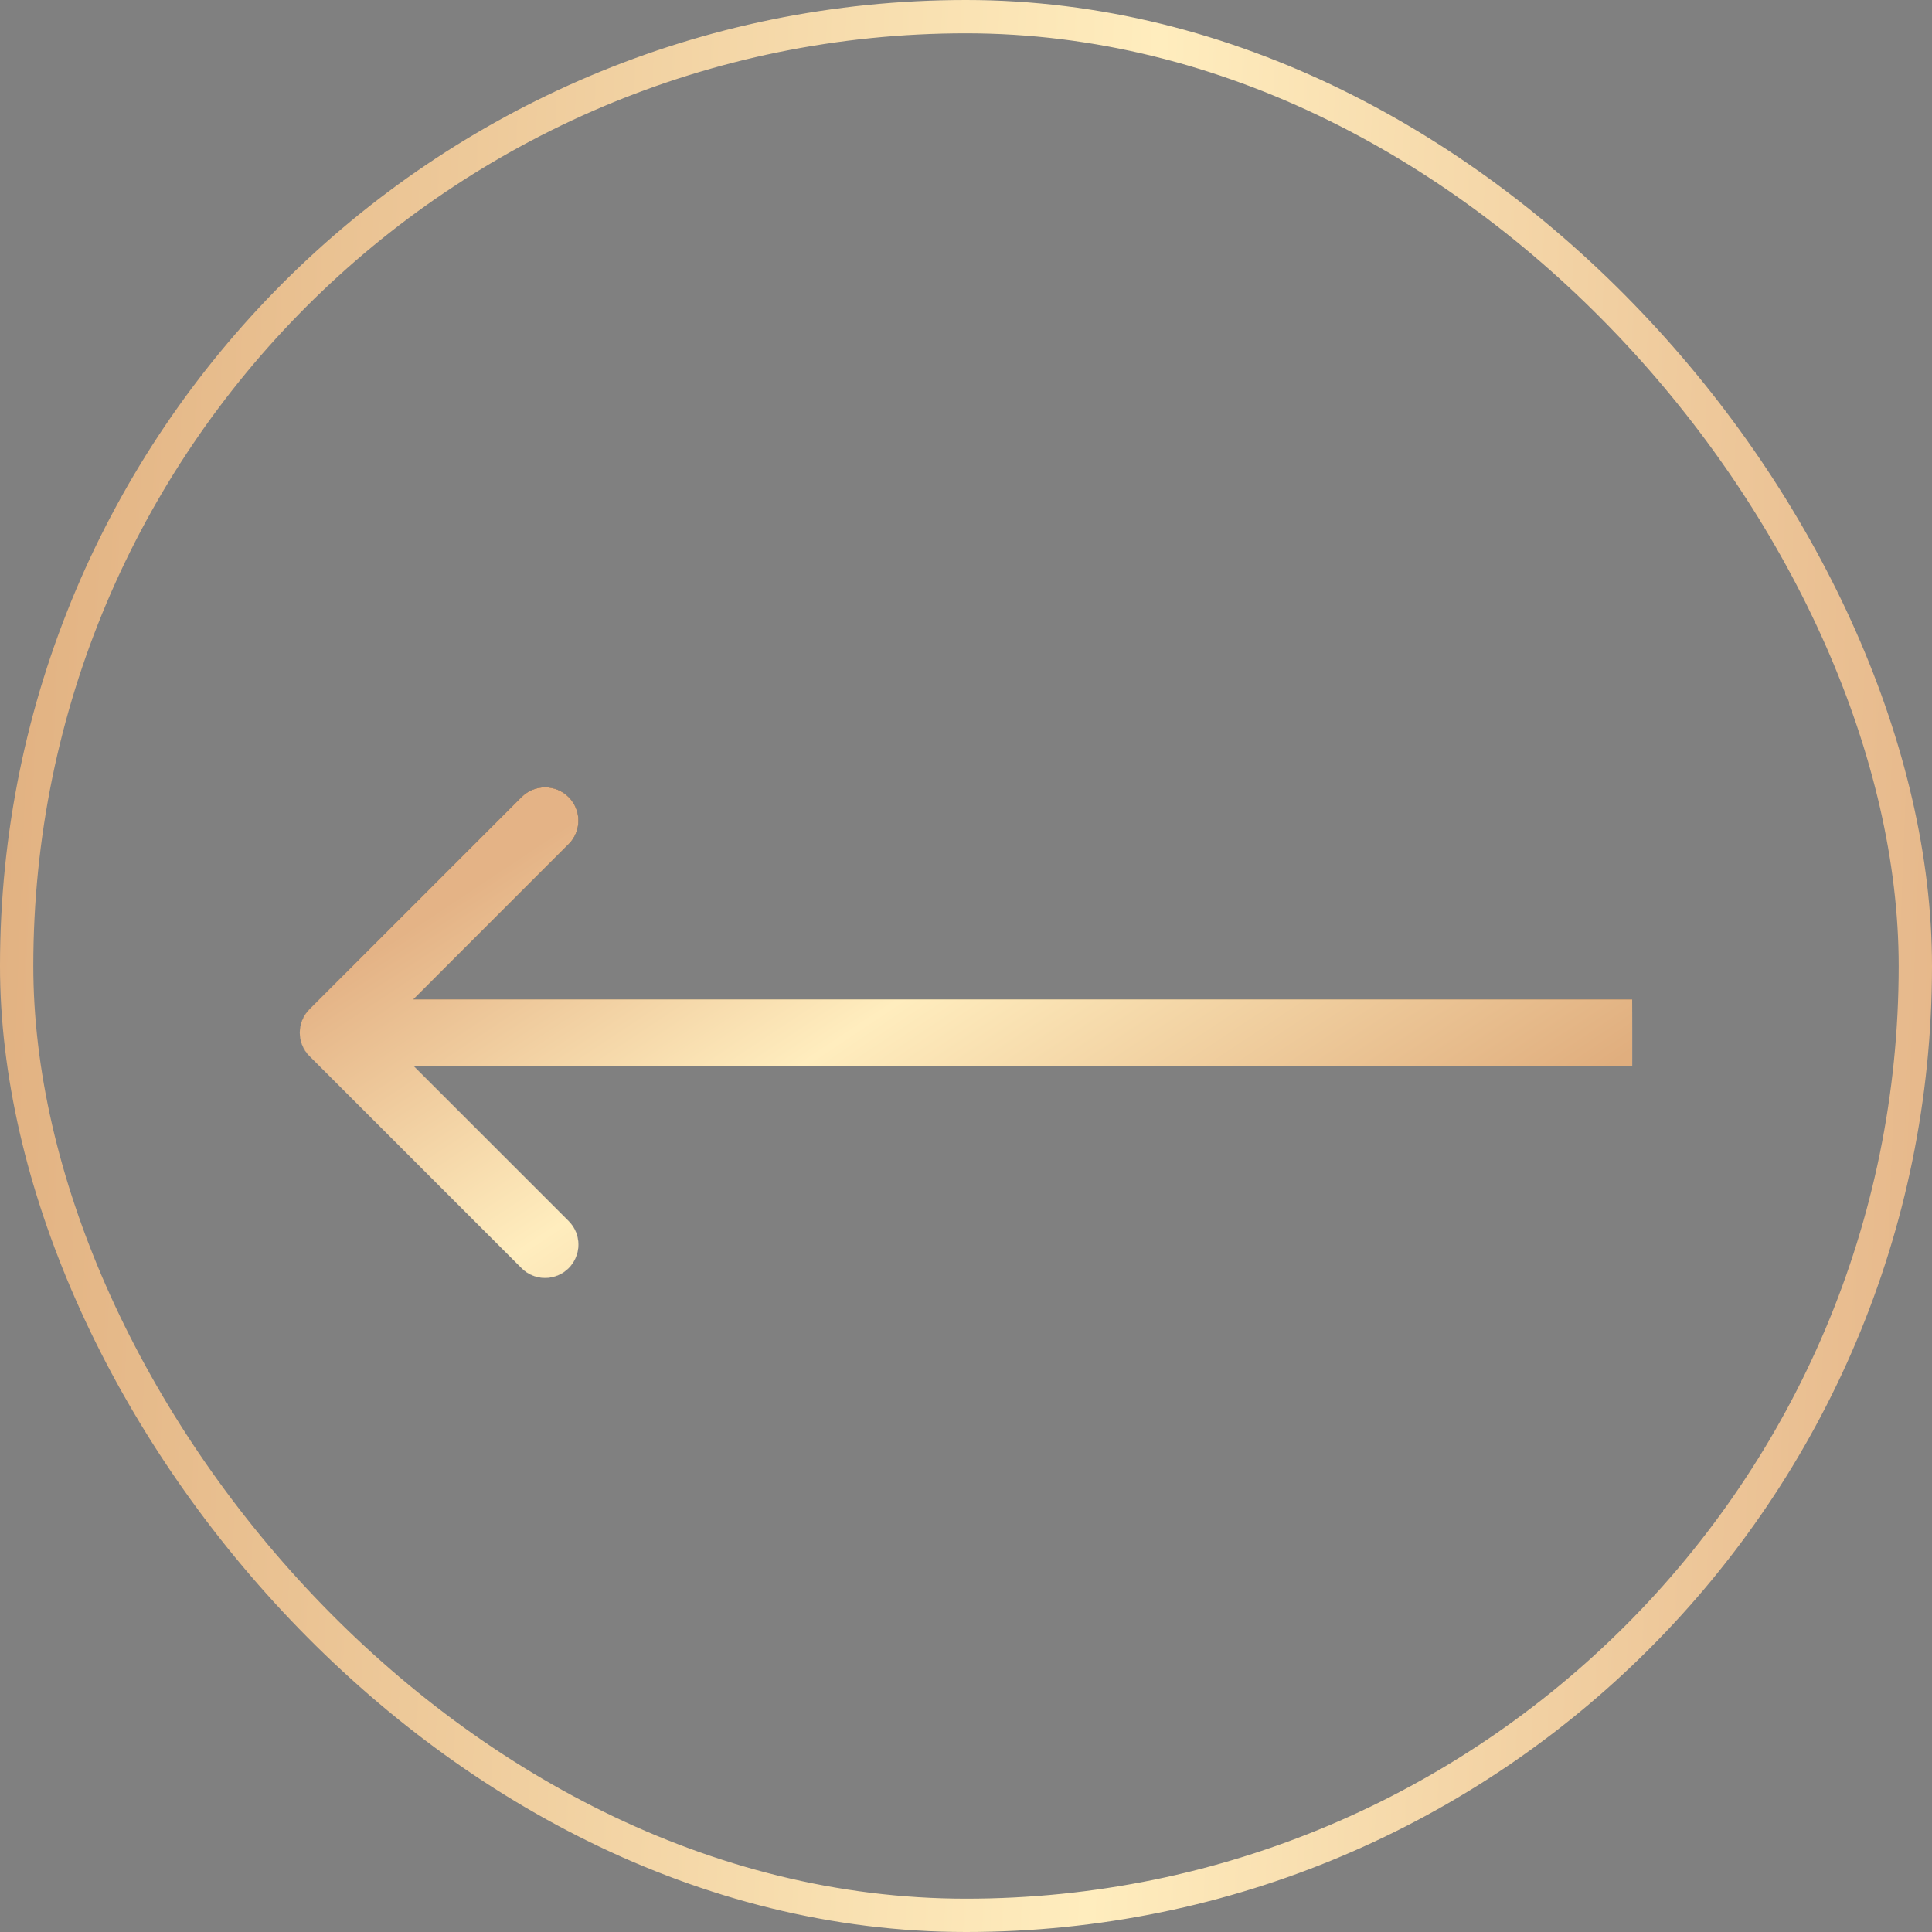 <?xml version="1.0" encoding="UTF-8"?> <svg xmlns="http://www.w3.org/2000/svg" width="58" height="58" viewBox="0 0 58 58" fill="none"><rect x="0" y="0" width="58" height="58" fill="#808080" stroke="none"/><rect x="0.5" y="0.5" width="57" height="57" rx="28.5" stroke="url(#paint0_linear_3609_105)"></rect><path d="M9.293 30.293C8.902 30.683 8.902 31.317 9.293 31.707L15.657 38.071C16.047 38.462 16.68 38.462 17.071 38.071C17.462 37.681 17.462 37.047 17.071 36.657L11.414 31L17.071 25.343C17.462 24.953 17.462 24.32 17.071 23.929C16.68 23.538 16.047 23.538 15.657 23.929L9.293 30.293ZM49 31V30L10 30V31V32L49 32V31Z" fill="url(#paint1_linear_3609_105)"></path><path d="M9.293 30.293C8.902 30.683 8.902 31.317 9.293 31.707L15.657 38.071C16.047 38.462 16.68 38.462 17.071 38.071C17.462 37.681 17.462 37.047 17.071 36.657L11.414 31L17.071 25.343C17.462 24.953 17.462 24.32 17.071 23.929C16.68 23.538 16.047 23.538 15.657 23.929L9.293 30.293ZM49 31V30L10 30V31V32L49 32V31Z" fill="url(#paint2_linear_3609_105)"></path><path d="M9.293 30.293C8.902 30.683 8.902 31.317 9.293 31.707L15.657 38.071C16.047 38.462 16.68 38.462 17.071 38.071C17.462 37.681 17.462 37.047 17.071 36.657L11.414 31L17.071 25.343C17.462 24.953 17.462 24.32 17.071 23.929C16.68 23.538 16.047 23.538 15.657 23.929L9.293 30.293ZM49 31V30L10 30V31V32L49 32V31Z" fill="url(#paint3_linear_3609_105)"></path><defs><linearGradient id="paint0_linear_3609_105" x1="-1.235" y1="6.29867e-07" x2="61.484" y2="2.426" gradientUnits="userSpaceOnUse"><stop stop-color="#E0AE7E"></stop><stop offset="0.575" stop-color="#FFEDBE"></stop><stop offset="1" stop-color="#E4B386"></stop></linearGradient><linearGradient id="paint1_linear_3609_105" x1="10" y1="31" x2="10.053" y2="29.001" gradientUnits="userSpaceOnUse"><stop stop-color="#F0F0F0"></stop><stop offset="0.24" stop-color="white"></stop><stop offset="0.77" stop-color="white"></stop><stop offset="1" stop-color="#E1E1E1"></stop></linearGradient><linearGradient id="paint2_linear_3609_105" x1="23.406" y1="30.2" x2="23.41" y2="31.03" gradientUnits="userSpaceOnUse"><stop stop-color="#050508"></stop><stop offset="1" stop-color="#555555"></stop></linearGradient><linearGradient id="paint3_linear_3609_105" x1="49.83" y1="31" x2="36.935" y2="11.548" gradientUnits="userSpaceOnUse"><stop stop-color="#E0AE7E"></stop><stop offset="0.575" stop-color="#FFEDBE"></stop><stop offset="1" stop-color="#E4B386"></stop></linearGradient></defs></svg> 